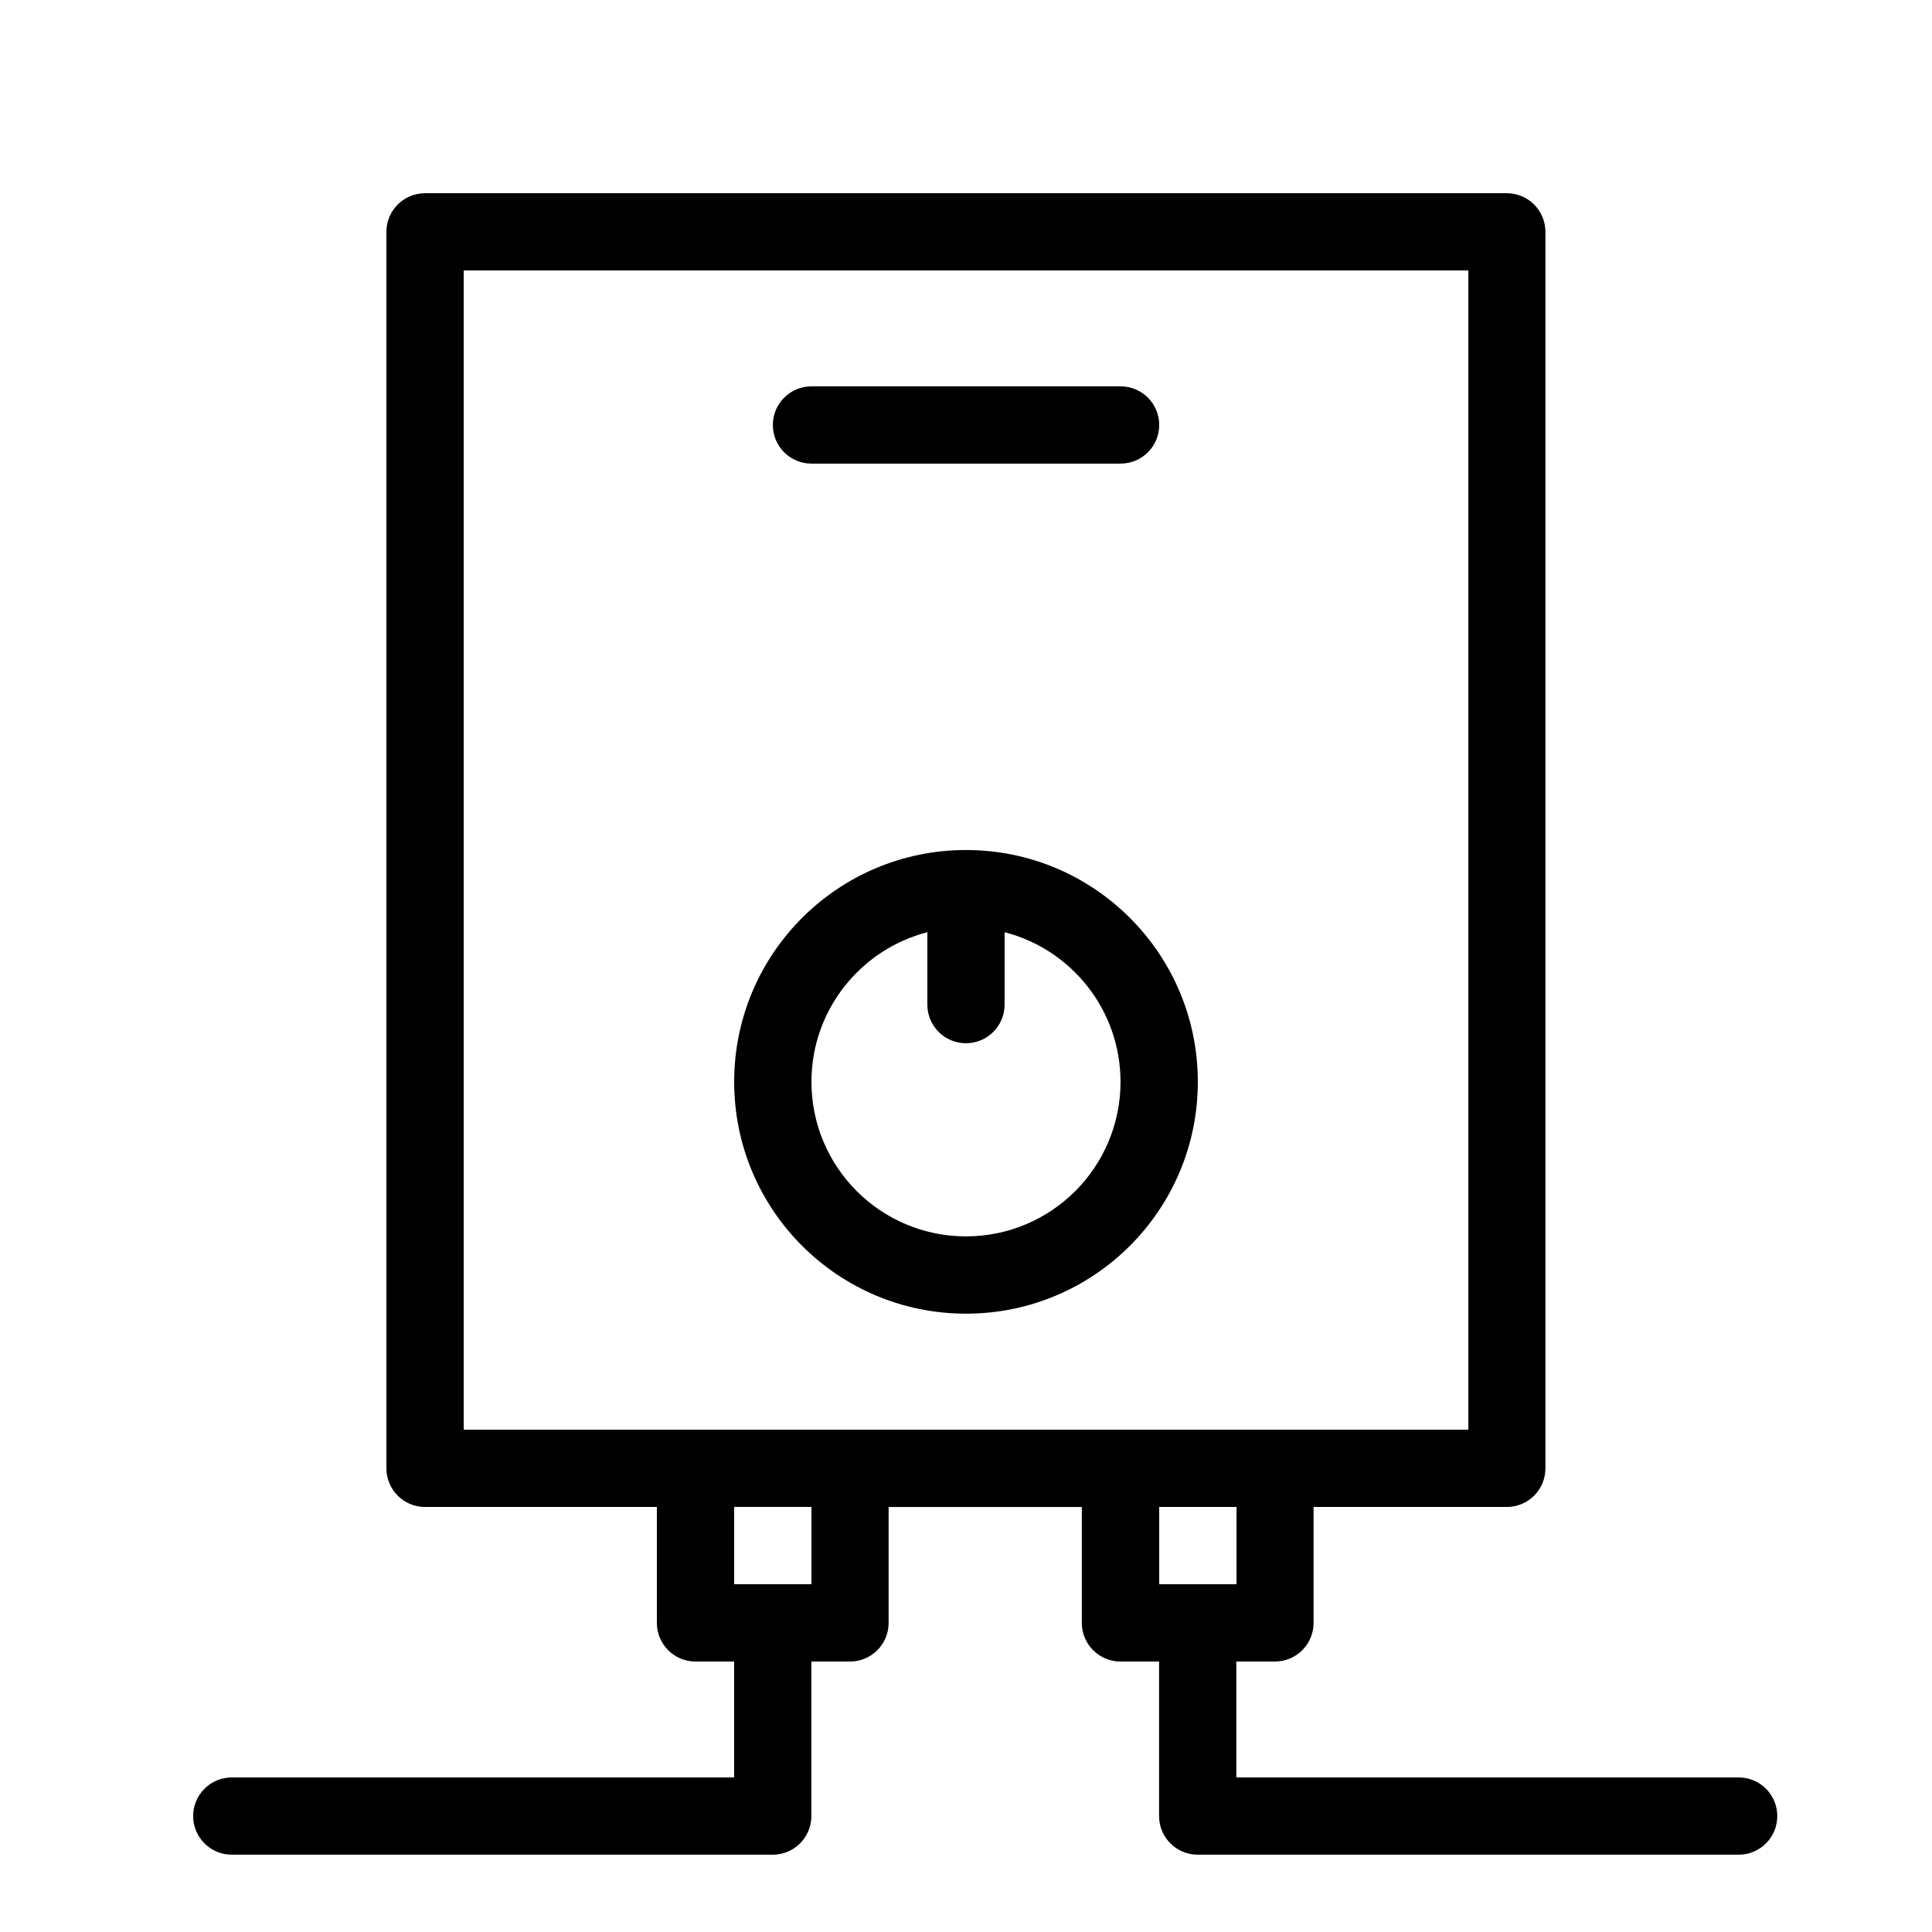 <?xml version="1.0" encoding="UTF-8"?>
<svg width="128pt" height="128pt" version="1.1" viewBox="0 0 128 128" xmlns="http://www.w3.org/2000/svg">
 <path d="m28.16 12.801c-1.414 0-2.559 1.145-2.559 2.559v81.922c0 1.414 1.145 2.559 2.559 2.559h15.359v7.68c0 1.414 1.145 2.559 2.559 2.559h2.559v7.68h-33.281c-1.414 0-2.559 1.145-2.559 2.559 0 1.414 1.145 2.559 2.559 2.559h35.84c1.414 0 2.559-1.145 2.559-2.559v-10.238h2.559c1.414 0 2.559-1.145 2.559-2.559v-7.68h12.801v7.68c0 1.414 1.145 2.559 2.559 2.559h2.559v10.238c0 1.414 1.145 2.559 2.559 2.559h35.84c1.414 0 2.559-1.145 2.559-2.559 0-1.414-1.145-2.559-2.559-2.559h-33.281v-7.68h2.559c1.414 0 2.559-1.145 2.559-2.559v-7.68h12.801c1.414 0 2.559-1.145 2.559-2.559v-81.922c0-1.414-1.145-2.559-2.559-2.559zm53.762 87.039v5.121h-5.121v-5.121zm2.559-5.121h12.801v-76.801h-66.559v76.801zm-35.84 10.238v-5.121h5.121v5.121zm15.359-48.641c-8.484 0-15.359 6.875-15.359 15.359s6.875 15.359 15.359 15.359 15.359-6.875 15.359-15.359-6.875-15.359-15.359-15.359zm-2.559 5.445c-4.414 1.137-7.68 5.144-7.68 9.914 0 5.656 4.586 10.238 10.238 10.238 5.656 0 10.238-4.586 10.238-10.238 0-4.769-3.266-8.781-7.68-9.914v4.797c0 1.414-1.145 2.559-2.559 2.559s-2.559-1.145-2.559-2.559zm-10.238-33.605c0-1.414 1.145-2.559 2.559-2.559h20.48c1.414 0 2.559 1.145 2.559 2.559s-1.145 2.559-2.559 2.559h-20.48c-1.414 0-2.559-1.145-2.559-2.559z" fill-rule="evenodd"/>
</svg>
